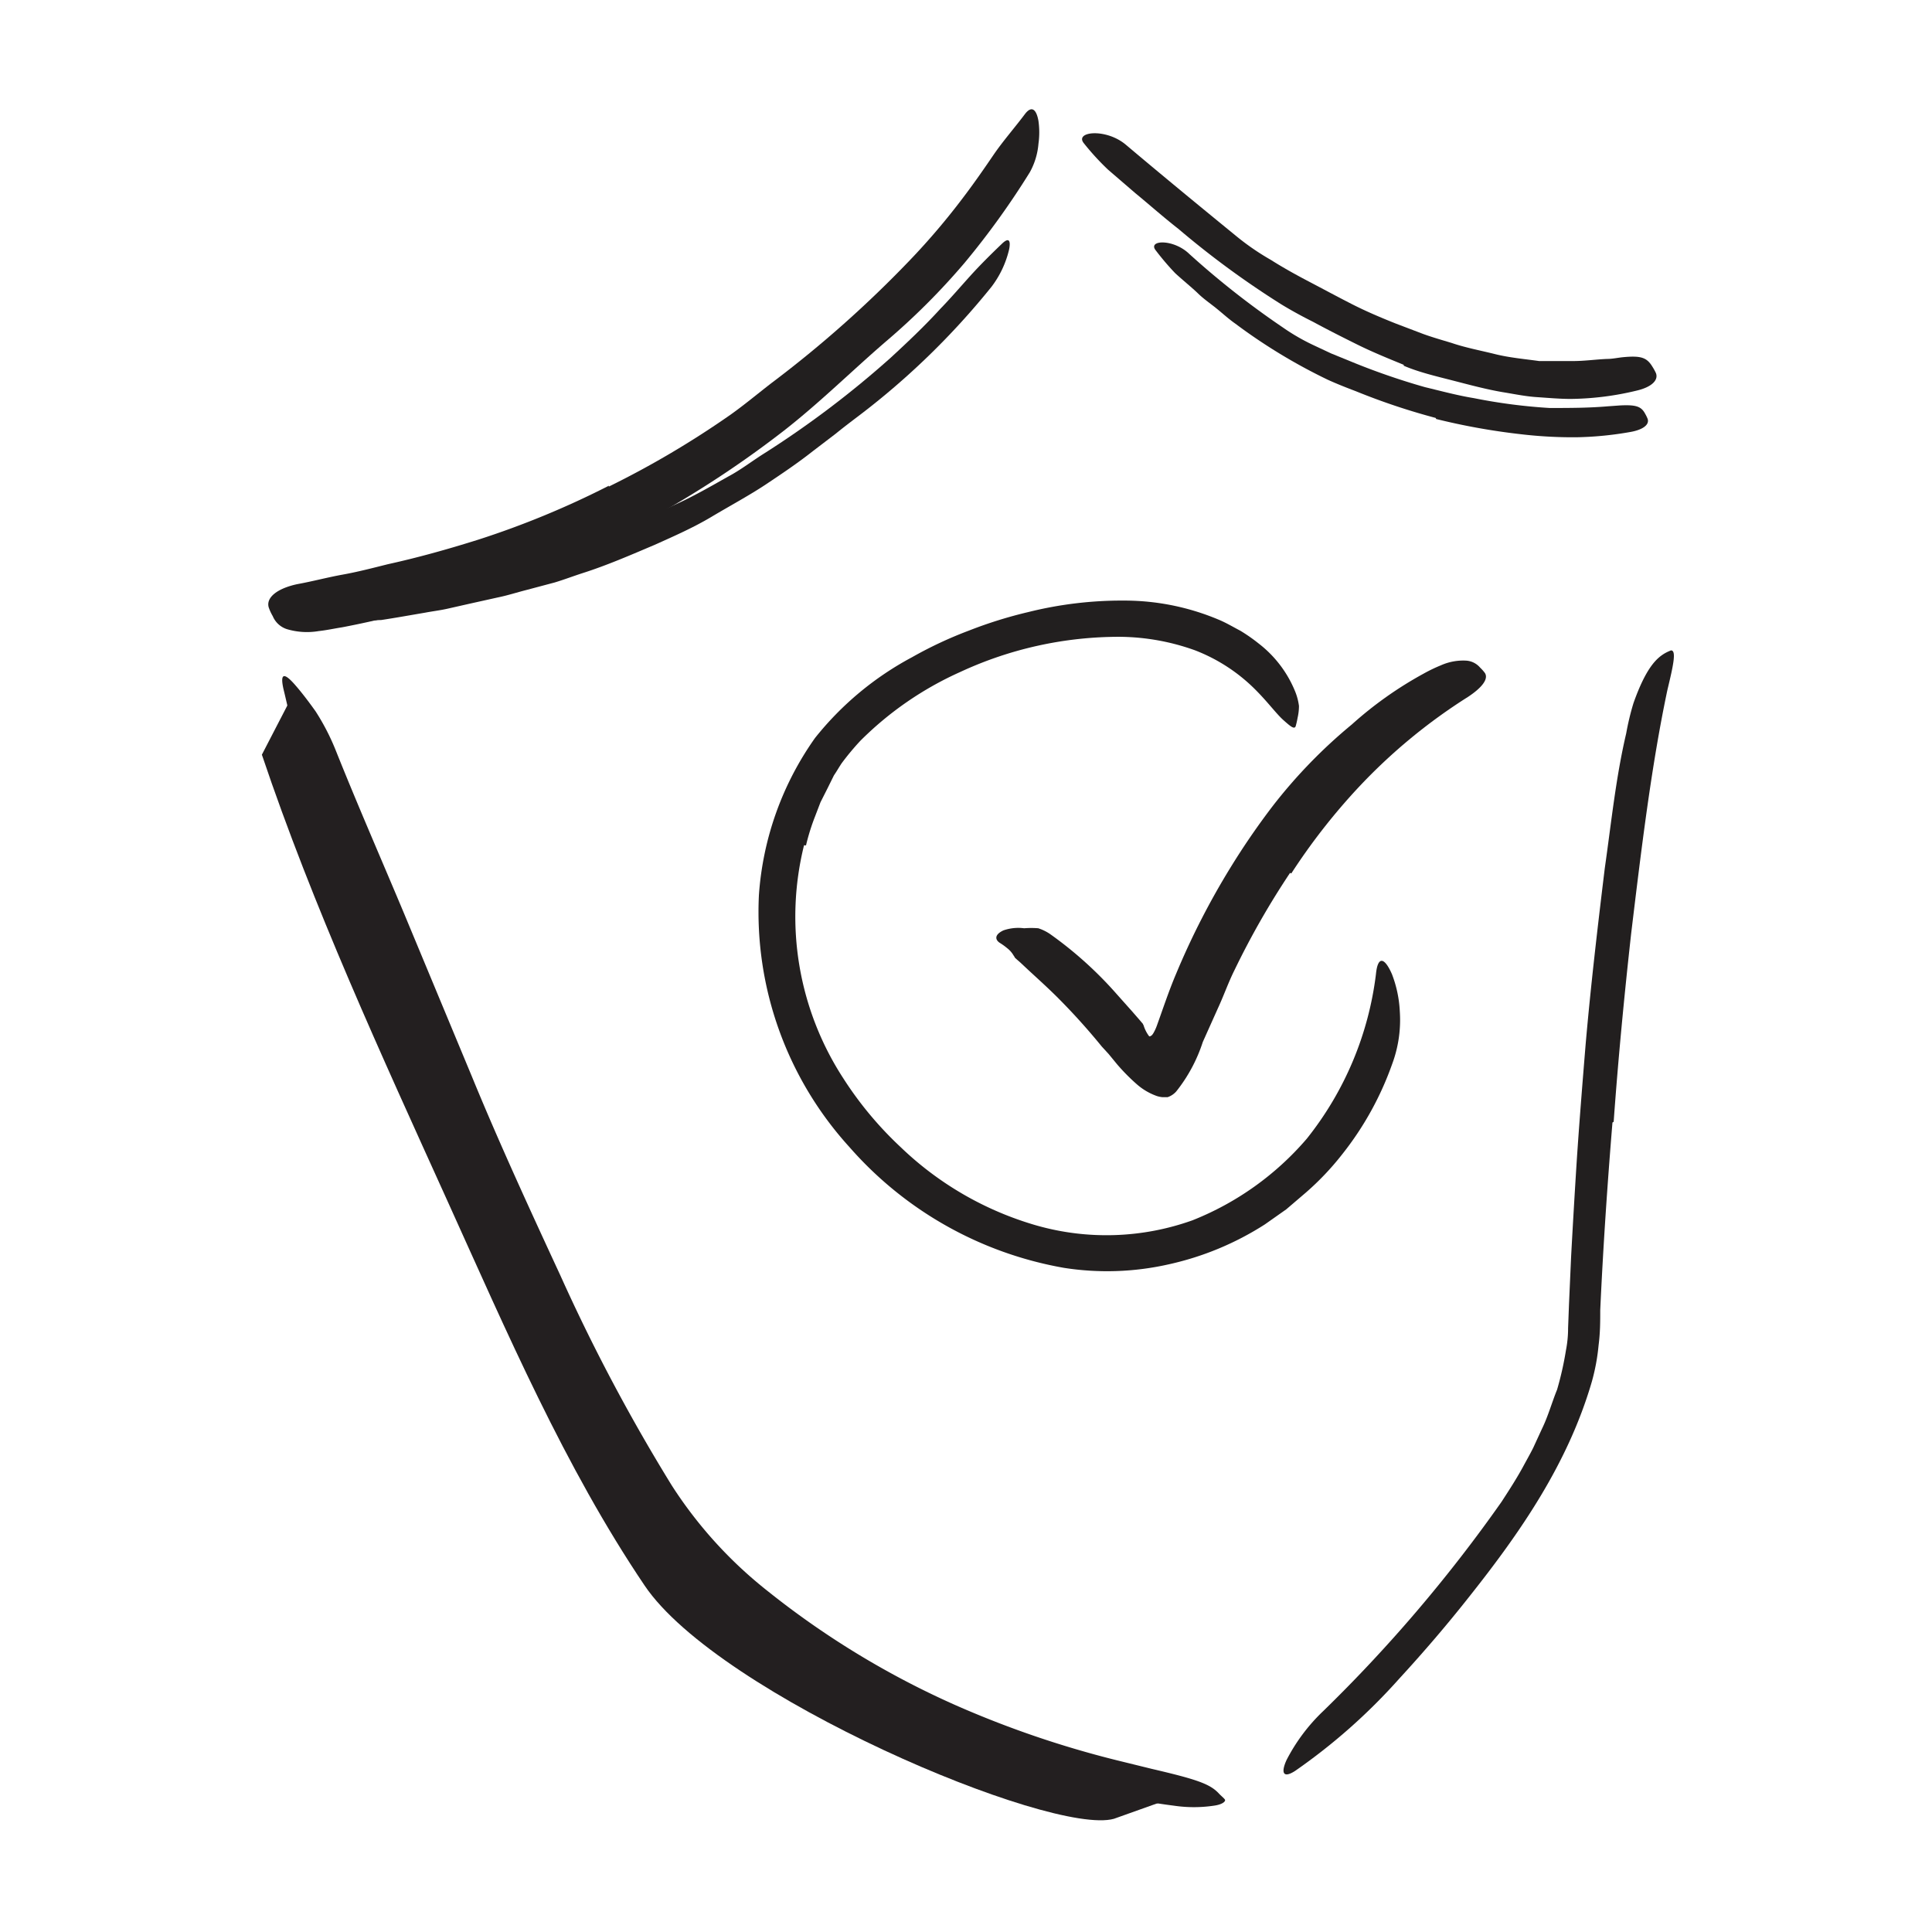 <svg xmlns="http://www.w3.org/2000/svg" width="128" height="128" viewBox="0 0 128 128"><defs><style>.cls-1{fill:#221f1f;}.cls-2{fill:#231f20;}</style></defs><title>Free Icons</title><g id="Layer_19" data-name="Layer 19"><path class="cls-1" d="M41,35.06l1.86-.75c.61-.26,1.21-.57,1.81-.85,1.23-.55,2.39-1.22,3.56-1.88.87-.46,1.64-1.07,2.48-1.59A64.4,64.4,0,0,0,59,23.71c1.14-1.05,2.27-2.12,3.3-3.25.69-.71,1.33-1.46,2-2.2s1.37-1.43,2.09-2.12c.45-.43.58-.21.47.37A6.55,6.55,0,0,1,65.69,19a50.35,50.35,0,0,1-8.85,8.59c-.49.37-1,.76-1.48,1.15L53.84,29.9c-1,.79-2.06,1.5-3.11,2.2s-2.4,1.43-3.59,2.14-2.48,1.28-3.75,1.85c-1.58.67-3.16,1.36-4.79,1.88-.62.2-1.22.43-1.85.62l-1.88.5c-.63.16-1.24.36-1.88.49L31.1,40l-1.46.33c-.49.11-1,.17-1.47.26-1,.17-2,.35-2.93.49-.44,0-.86.09-1.31.11-1.63.1-2.16,0-2.51-.56a1.92,1.92,0,0,1-.23-.35c-.15-.39.5-.75,1.65-1L25.42,39c.87-.17,1.73-.32,2.61-.44A26.39,26.39,0,0,0,30.66,38c.88-.19,1.77-.31,2.64-.55A56,56,0,0,0,41,35Z"/><path class="cls-2" d="M44.85,102.51a52.8,52.8,0,0,1-4.42-6.79c-1.32-2.31-2.52-4.68-3.67-7.06-.84-1.74-1.71-3.47-2.49-5.22l-8-18.63c-1.18-2.76-2.4-5.52-3.54-8.28C22,54.76,21.22,53,20.54,51.19c-.34-.9-.66-1.8-1-2.71s-.52-1.86-.75-2.79c-.27-1.17.07-1.11.78-.29.36.41.82,1,1.34,1.73a15.21,15.21,0,0,1,1.36,2.65c1.44,3.6,3,7.16,4.5,10.74l4.51,10.84c1.79,4.36,3.84,8.81,5.85,13.15a121.48,121.48,0,0,0,7.38,13.91,28.59,28.59,0,0,0,6.36,7A56.81,56.81,0,0,0,63.37,113a65.92,65.92,0,0,0,10.57,3.61l2.36.58c3,.7,3.87,1,4.46,1.64.13.14.31.28.39.39s-.14.33-.72.41a9,9,0,0,1-2.66,0,44.34,44.34,0,0,1-10.2-2.56,68,68,0,0,1-9.84-4.5,49,49,0,0,1-12.91-10Z"/><path class="cls-1" d="M106.83,74.37c-.34,4.14-.62,8.28-.81,12.43,0,.76,0,1.48-.11,2.33a13.45,13.45,0,0,1-.45,2.42c-1.59,5.45-4.76,10-8.1,14.21-1.49,1.89-3.06,3.72-4.67,5.47a38.9,38.9,0,0,1-6.89,6.1c-.81.52-.94.1-.56-.73a12.13,12.13,0,0,1,2.43-3.24A97.92,97.92,0,0,0,99.48,99.5c.5-.77,1-1.54,1.44-2.35.22-.41.45-.81.66-1.23l.58-1.26c.41-.84.65-1.73,1-2.59a21.35,21.35,0,0,0,.59-2.62,7.61,7.61,0,0,0,.14-1.46l.06-1.58.14-3.15q.17-3.15.37-6.3c.17-2.58.38-5.17.59-7.74.34-3.91.8-7.82,1.27-11.69.43-3,.73-6,1.42-8.94a17.32,17.32,0,0,1,.48-2c.84-2.38,1.55-3,2.1-3.32a3.12,3.12,0,0,1,.39-.18c.37,0,.15,1-.24,2.62-1.07,5.06-1.73,10.58-2.4,16.13-.46,4.14-.86,8.31-1.16,12.48Z"/><path class="cls-1" d="M93,24.17c-1-.41-2.06-.84-3.05-1.33s-2-1-2.94-1.51c-.72-.36-1.42-.74-2.11-1.16a58.73,58.73,0,0,1-6.82-5c-1-.78-1.92-1.6-2.87-2.38l-1.8-1.55a16.8,16.8,0,0,1-1.61-1.76c-.61-.77,1.46-1,2.78.1,2.37,2,4.8,4,7.25,6a16.61,16.61,0,0,0,2.37,1.64c.82.52,1.69,1,2.53,1.44s1.88,1,2.82,1.48,1.93.9,2.91,1.29l1.84.7c.61.22,1.24.4,1.87.59.94.32,1.92.5,2.88.74s2,.33,2.92.46c.76,0,1.52,0,2.27,0s1.5-.11,2.24-.14c.33,0,.65-.07,1-.11,1.22-.12,1.62,0,2,.63a3.42,3.42,0,0,1,.23.42c.18.47-.29.92-1.24,1.15a19.35,19.35,0,0,1-4.4.56c-.75,0-1.5-.07-2.26-.12s-1.51-.21-2.26-.33c-1.11-.19-2.21-.49-3.3-.77S94,24.66,93,24.23Z"/><path class="cls-1" d="M40.33,32.24a61.14,61.14,0,0,0,8.09-4.78c.94-.67,1.82-1.41,2.73-2.11a75.59,75.59,0,0,0,9.14-8.12,46.1,46.1,0,0,0,3.52-4.14c.7-.92,1.36-1.87,2-2.81s1.42-1.82,2.1-2.73c.43-.56.75-.33.89.46a5.42,5.42,0,0,1,0,1.52,4.68,4.68,0,0,1-.57,1.88,53.24,53.24,0,0,1-4.32,6,45.6,45.6,0,0,1-5.2,5.2c-2.23,1.92-4.4,4.07-6.77,5.92A67.92,67.92,0,0,1,43.72,34c-1.78,1-3.59,1.92-5.45,2.74a64.76,64.76,0,0,1-8.7,3.09,62.7,62.7,0,0,1-6.9,1.73c-.52.08-1,.19-1.55.25A4.65,4.65,0,0,1,19,41.68a1.52,1.52,0,0,1-.93-.86,3.09,3.09,0,0,1-.27-.59c-.18-.65.58-1.25,1.9-1.53,1-.18,2-.45,3-.63s2-.44,3-.69c2-.44,4-1,6-1.63a58.25,58.25,0,0,0,8.64-3.57Z"/><path class="cls-1" d="M53.27,56a19.64,19.64,0,0,0,2.6,15.44A23.8,23.8,0,0,0,59.67,76a21.59,21.59,0,0,0,9,5.19A16.93,16.93,0,0,0,79,80.85a19.4,19.4,0,0,0,7.58-5.41,21.69,21.69,0,0,0,4.58-10.9c.12-1.23.57-1.12,1.06,0A7.88,7.88,0,0,1,92.74,67a8.37,8.37,0,0,1-.5,3.48,20.73,20.73,0,0,1-3.32,6A18.3,18.3,0,0,1,86.53,79l-1.31,1.12-1.42,1a19.63,19.63,0,0,1-6.39,2.65A18.48,18.48,0,0,1,70.5,84,24.51,24.51,0,0,1,56.28,76a23.14,23.14,0,0,1-6-16.7A20.44,20.44,0,0,1,54,48.89a20.61,20.61,0,0,1,6.43-5.35,26.75,26.75,0,0,1,3.76-1.76,29,29,0,0,1,3.94-1.23,25.6,25.6,0,0,1,6.35-.76,16.08,16.08,0,0,1,6.39,1.32c.45.2.87.45,1.31.68a11.33,11.33,0,0,1,1.23.86,7.64,7.64,0,0,1,2.38,3.12,3.88,3.88,0,0,1,.27,1,3.49,3.49,0,0,1-.09.78,5.62,5.62,0,0,1-.13.57c-.09.22-.35,0-.81-.41s-1-1.15-1.78-1.94a11.47,11.47,0,0,0-4.09-2.69,15.06,15.06,0,0,0-5-.89,25,25,0,0,0-10.54,2.33,22.15,22.15,0,0,0-6.62,4.56,17.17,17.17,0,0,0-1.24,1.49c-.18.27-.33.54-.51.8l-.44.89-.45.89-.36.94a14.24,14.24,0,0,0-.6,1.92Z"/><path class="cls-1" d="M85.47,57.83a53.44,53.44,0,0,0-3.68,6.44c-.41.82-.71,1.69-1.1,2.53l-1,2.23a10.4,10.4,0,0,1-1.76,3.28,1.33,1.33,0,0,1-.57.38l-.18,0h-.07s0,.09,0,0H77a1.86,1.86,0,0,1-.34-.07,4.06,4.06,0,0,1-1.36-.8A13,13,0,0,1,74,70.5l-.55-.67L73,69.34a43.32,43.32,0,0,0-2.92-3.24c-.65-.65-1.33-1.26-2-1.88l-.48-.45-.24-.21-.12-.11a.75.75,0,0,0-.09-.15,1.65,1.65,0,0,0-.42-.48,4.22,4.22,0,0,0-.47-.34c-.3-.18-.44-.53.22-.84a3,3,0,0,1,1.37-.14,6,6,0,0,1,.94,0,3.06,3.06,0,0,1,.79.39,25.59,25.59,0,0,1,4.43,4L75,67l.47.54.23.27c.07.08,0,.06.06.1a2.34,2.34,0,0,0,.34.7c.08.12.14,0,.19,0a.84.84,0,0,0,.13-.17,3.06,3.06,0,0,0,.24-.53c.4-1.11.78-2.26,1.25-3.37a50.42,50.42,0,0,1,3.63-7.09,48.66,48.66,0,0,1,2.79-4.06A33.94,33.94,0,0,1,89.56,48a25.1,25.1,0,0,1,4.74-3.36,10.3,10.3,0,0,1,1.16-.56,3.62,3.62,0,0,1,1.7-.31,1.32,1.32,0,0,1,.9.46,2.67,2.67,0,0,1,.32.36c.26.41-.24,1-1.12,1.58a36.94,36.94,0,0,0-7.26,6,41.21,41.21,0,0,0-4.45,5.7Z"/><path class="cls-2" d="M77.53,119.17c-12.55-3.7-27.41-9.12-33.1-17.57-5.3-7.84-9.14-16.81-13-25.44-4.39-9.71-8.9-19.5-12.31-29.58L17.35,50C20.75,60.1,25.27,69.9,29.66,79.6c3.91,8.63,7.75,17.6,13.05,25.45,4.92,7.29,26.94,16.61,31.09,15.45Z"/><path class="cls-1" d="M95.12,27.69a43.77,43.77,0,0,1-5.29-1.77c-.63-.24-1.27-.49-1.88-.77a36.86,36.86,0,0,1-6.11-3.71c-.43-.3-.82-.66-1.24-1s-.85-.63-1.23-1-1-.87-1.51-1.34a17.46,17.46,0,0,1-1.31-1.54c-.49-.67,1.21-.74,2.25.27A56.1,56.1,0,0,0,85,21.7a13.83,13.83,0,0,0,2.09,1.2l1.11.52,1.13.46a45.56,45.56,0,0,0,5.08,1.77c1.08.26,2.15.55,3.25.73a36.78,36.78,0,0,0,5,.65c1.3,0,2.57,0,3.85-.11l.84-.06c1.06-.05,1.39.07,1.65.56a2.49,2.49,0,0,1,.16.33c.13.38-.3.71-1.09.86a22.67,22.67,0,0,1-3.63.36,29.57,29.57,0,0,1-3.75-.21,43.55,43.55,0,0,1-5.54-1Z"/></g></svg>